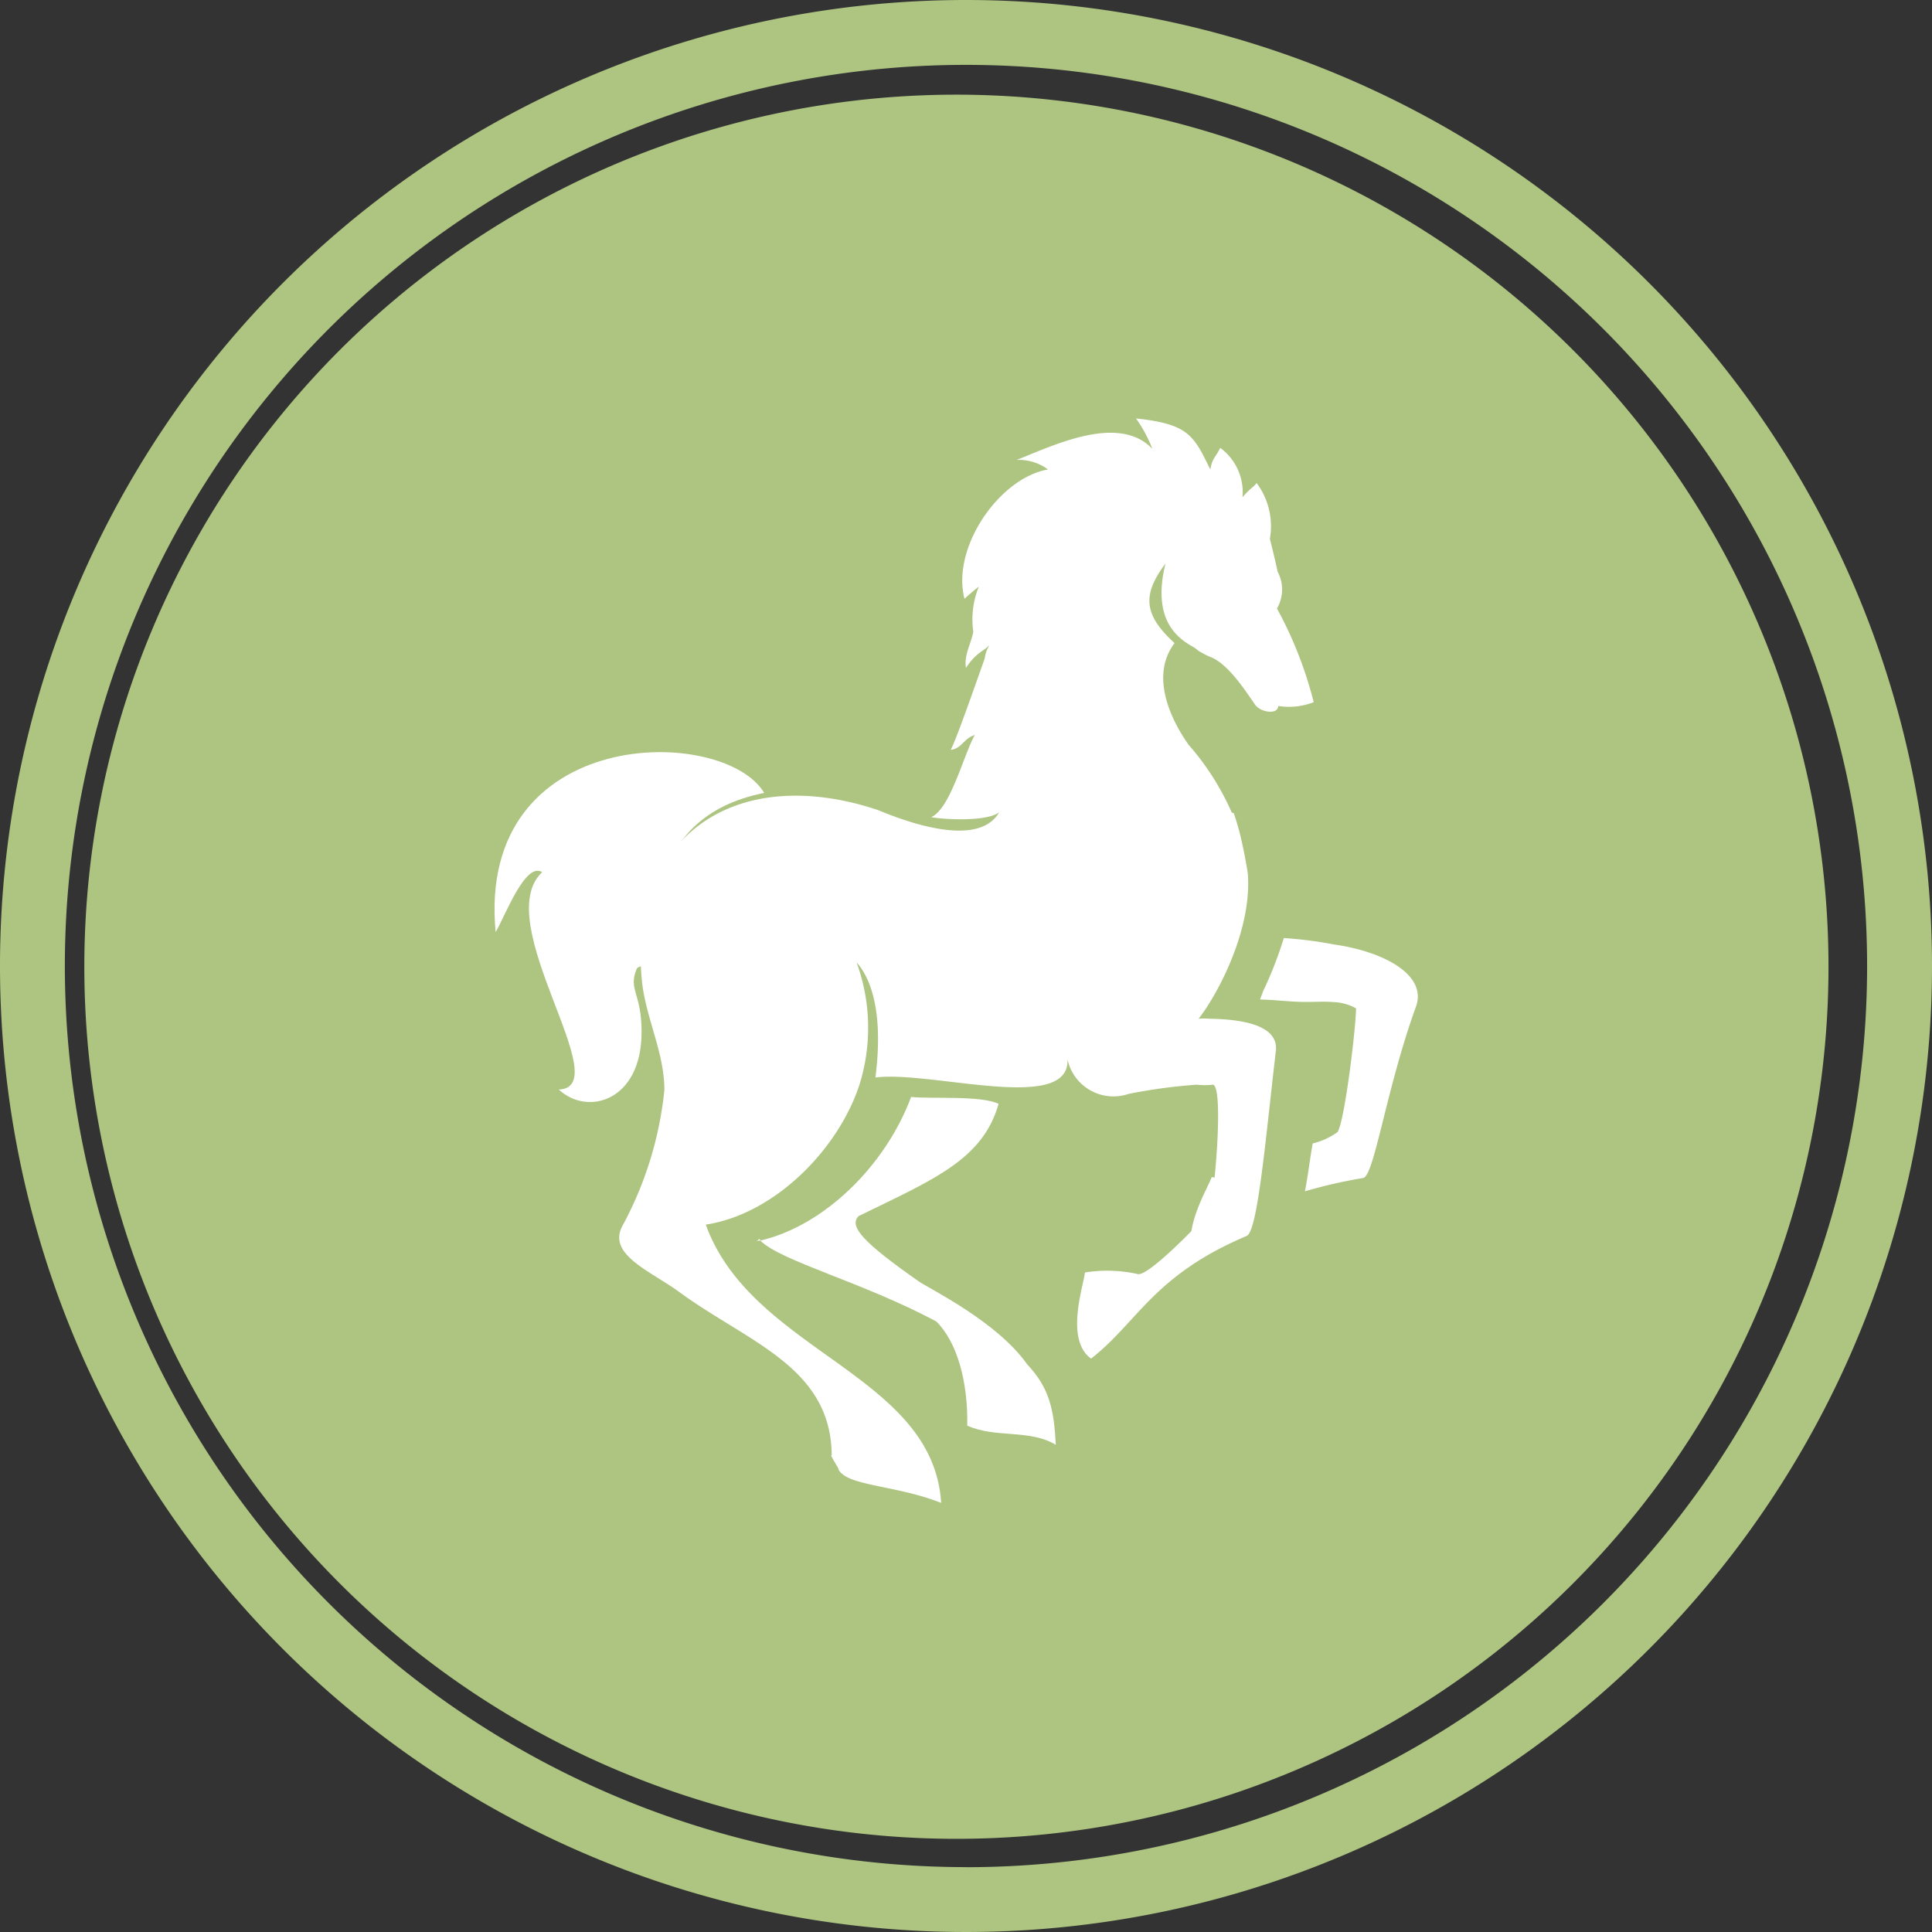 <svg xmlns="http://www.w3.org/2000/svg" width="101.58" height="101.58" viewBox="0 0 101.58 101.58">
  <rect x="0" y="0" width="101.58" height="101.58" fill="#333333" stroke="none"/>
  <g id="ic_horse" transform="translate(-492.641 -2620.522)">
    <g id="Group_6353" data-name="Group 6353" transform="translate(492.641 2620.522)">
      <path id="Path_2678" data-name="Path 2678" d="M345.485,371.5a45.852,45.852,0,1,1-.006-.009Zm-54.709-14.856,1.288,3.117a40.377,40.377,0,0,0-12.444,8.318l-2.379-2.378a43.866,43.866,0,0,1,13.535-9.061ZM276.645,366.3l2.378,2.378a40.371,40.371,0,0,0-8.269,12.329l-3.116-1.3a43.883,43.883,0,0,1,9.006-13.415ZM267.32,380.5l3.116,1.3a40.137,40.137,0,0,0-2.92,14.678H264.13a43.489,43.489,0,0,1,3.19-15.976Zm-3.191,16.819h3.385a40.167,40.167,0,0,0,2.877,14.563l-3.119,1.285a43.443,43.443,0,0,1-3.144-15.851Zm3.458,16.634,3.118-1.286a40.392,40.392,0,0,0,8.318,12.444l-2.378,2.378a43.819,43.819,0,0,1-9.058-13.538Zm9.65,14.131,2.381-2.38a40.352,40.352,0,0,0,12.329,8.267l-1.3,3.116a43.9,43.9,0,0,1-13.408-9.01ZM307.406,440.6a43.489,43.489,0,0,1-15.972-3.192l1.3-3.115a40.17,40.17,0,0,0,14.681,2.927Zm0-84.026a40.2,40.2,0,0,0-14.563,2.876l-1.286-3.119a43.531,43.531,0,0,1,15.848-3.144Zm44.129,39.9h-3.386a40.167,40.167,0,0,0-2.877-14.563l3.136-1.3a43.6,43.6,0,0,1,3.127,15.858Zm-7.457-24.02a43.728,43.728,0,0,1,4.009,7.381l-3.129,1.289a40.345,40.345,0,0,0-8.318-12.444l2.4-2.4a44.062,44.062,0,0,1,5.046,6.175Zm-5.648-6.759-2.386,2.391a40.378,40.378,0,0,0-12.331-8.267L325,356.706a43.728,43.728,0,0,1,13.43,8.982Zm-30.179-12.5a43.647,43.647,0,0,1,15.973,3.19l-1.3,3.112a40.174,40.174,0,0,0-14.678-2.92Zm0,87.407v-3.378a40.251,40.251,0,0,0,14.563-2.879l1.3,3.113a43.463,43.463,0,0,1-15.853,3.143Zm16.634-3.456L323.6,434.02a40.394,40.394,0,0,0,12.443-8.321l2.378,2.38a43.875,43.875,0,0,1-13.529,9.06Zm14.132-9.658-2.378-2.378a40.435,40.435,0,0,0,8.267-12.332l3.116,1.3a43.834,43.834,0,0,1-9,13.414Zm9.324-14.2-3.115-1.293a40.2,40.2,0,0,0,2.92-14.678h3.389a43.454,43.454,0,0,1-3.188,15.97Z" transform="translate(-257.045 -346.1)" fill="#adc581"/>
      <path id="Path_2679" data-name="Path 2679" d="M307.861,346.127a50.79,50.79,0,1,0,50.79,50.79A50.79,50.79,0,0,0,307.861,346.127Zm0,98.169a47.379,47.379,0,1,1,47.378-47.379A47.38,47.38,0,0,1,307.861,444.3Z" transform="translate(-257.071 -346.127)" fill="#adc581"/>
    </g>
    <g id="Group_11106" data-name="Group 11106" transform="translate(-860.837 -949.175)">
      <path id="Path_24267" data-name="Path 24267" d="M764.038,431.644c-.1-1.85-.324-2.978-1.511-4.238-1.611-2.272-5.139-3.962-5.716-4.368-2.859-2.008-3.684-2.876-3.14-3.423,3.945-1.919,6.532-2.976,7.358-5.9-.964-.453-3.527-.248-4.6-.361-1.36,3.647-4.6,6.783-7.93,7.551,1.072,1.08,5.421,2.2,9.254,4.253,1.1,1.087,1.672,3.179,1.628,5.477C760.87,431.308,762.651,430.809,764.038,431.644Z" transform="translate(644.953 3214.018)" fill="#fff"/>
      <path id="Path_24268" data-name="Path 24268" d="M748.259,423.149c.063,0,.125-.017.189-.023-.013-.029-.028-.058-.039-.086Z" transform="translate(645.009 3211.792)" fill="#fff"/>
      <path id="Path_24269" data-name="Path 24269" d="M737.831,401.223c.111-.266.957-.117,1.253-.3,0-.048,0-.048-.094-1.075-.052-.555-.9-6.6,5.548-7.885-2.156-3.594-15.15-3.594-14.121,7.317.494-.82,1.564-3.729,2.446-3.148-2.8,2.628,3.989,11.306.874,11.428,1.542,1.423,4.341.578,4.354-2.994C738.1,402.467,737.374,402.326,737.831,401.223Z" transform="translate(649.12 3219.423)" fill="#fff"/>
      <path id="Path_24270" data-name="Path 24270" d="M786.492,402.846a21.475,21.475,0,0,0-2.632-.337,20.821,20.821,0,0,1-1.089,2.794c-.049.147-.111.291-.164.438.823.014,1.642.135,2.474.127.464,0,.931-.031,1.392.009a2.585,2.585,0,0,1,1.185.331c-.018,1.088-.59,5.878-.971,6.5a3.684,3.684,0,0,1-1.309.6c-.152.838-.244,1.686-.41,2.519a25.037,25.037,0,0,1,3.061-.7c.585-.1,1.188-4.583,2.752-8.939C791.469,404.489,789.182,403.229,786.492,402.846Z" transform="translate(637.119 3216.508)" fill="#fff"/>
      <path id="Path_24271" data-name="Path 24271" d="M780.12,420.681l.064-.076c.028-.5.076-1,.122-1.5-.731-.186-1.326-.281-1.326-.281-.187.56-1.532,2.711-.962,4.07l.088-.084A7.8,7.8,0,0,1,780.12,420.681Z" transform="translate(638.206 3212.761)" fill="#fff"/>
      <path id="Path_24272" data-name="Path 24272" d="M769.879,398.605v0a3.127,3.127,0,0,0-.546,0c1.019-1.3,2.831-4.71,2.584-7.666-.1-.619-.2-1.125-.3-1.578h0c0-.013-.006-.025-.009-.039a12.934,12.934,0,0,0-.43-1.531l-.1-.022a13.793,13.793,0,0,0-2.266-3.561c-.337-.477-2.309-3.284-.742-5.352-1.663-1.512-1.688-2.567-.476-4.187-.877,3.5,1.244,4.2,1.605,4.487a1.163,1.163,0,0,0,.31.209,3,3,0,0,0,.442.218c.909.351,1.779,1.678,2.353,2.513.263.381,1.179.564,1.218.065a3.566,3.566,0,0,0,1.863-.2,20.987,20.987,0,0,0-1.932-4.925,1.976,1.976,0,0,0,.036-1.931c-.167-.783-.409-1.732-.409-1.732a3.8,3.8,0,0,0-.694-2.932c-.3.345-.3.227-.745.748a2.9,2.9,0,0,0-1.172-2.6c-.241.511-.424.537-.514,1.121-.035-.039.006,0-.035-.039-.841-1.717-1.122-2.339-3.878-2.626a7.217,7.217,0,0,1,.858,1.594c-1.775-1.851-5.167-.189-7.135.587a2.571,2.571,0,0,1,1.649.5c-2.562.447-5.09,4.112-4.39,6.8.246-.226.5-.444.754-.641a4.552,4.552,0,0,0-.291,2.366c-.086.565-.51,1.249-.385,1.908.528-.813.942-.876,1.242-1.207a1.7,1.7,0,0,0-.256.71c-.522,1.468-1.527,4.35-1.79,4.805.591-.062.662-.59,1.268-.779-.587,1.03-1.281,3.883-2.294,4.318.59.119,2.913.263,3.577-.259-.968,1.686-4.063.85-6.368-.111-3.982-1.34-8.048-1.005-10.536,1.836-1.78,1.36-2.209,5.415-1.8,7.727.314,1.756,1.1,3.379,1.1,5.154a19.034,19.034,0,0,1-2.2,7.133c-.827,1.517,1.464,2.377,2.979,3.486,3.622,2.651,7.984,3.934,8.019,8.593-.2-.182.589,1.045.333.688.383.937,2.99.844,5.421,1.809-.425-6.787-9.963-7.933-12.375-14.632,3.695-.565,7.035-4.057,8.1-7.423a10.02,10.02,0,0,0-.173-6.365c.8.886,1.414,2.751.991,6.053,2.959-.37,10.227,1.918,10.1-.952a2.473,2.473,0,0,0,3.218,1.813,28.672,28.672,0,0,1,3.58-.483,3.55,3.55,0,0,0,.835,0c.6.006.108,5.829-.172,6.666-.265.38-3.208,3.444-3.765,3.292a7.4,7.4,0,0,0-2.779-.084c-.062.652-1.072,3.536.324,4.529,2.478-1.942,3.272-4.372,8.179-6.45.569-.241.968-4.825,1.525-9.65C773.6,399.034,771.9,398.634,769.879,398.605Z" transform="translate(647.165 3224.654)" fill="#fff"/>
    </g>
  </g>
</svg>
